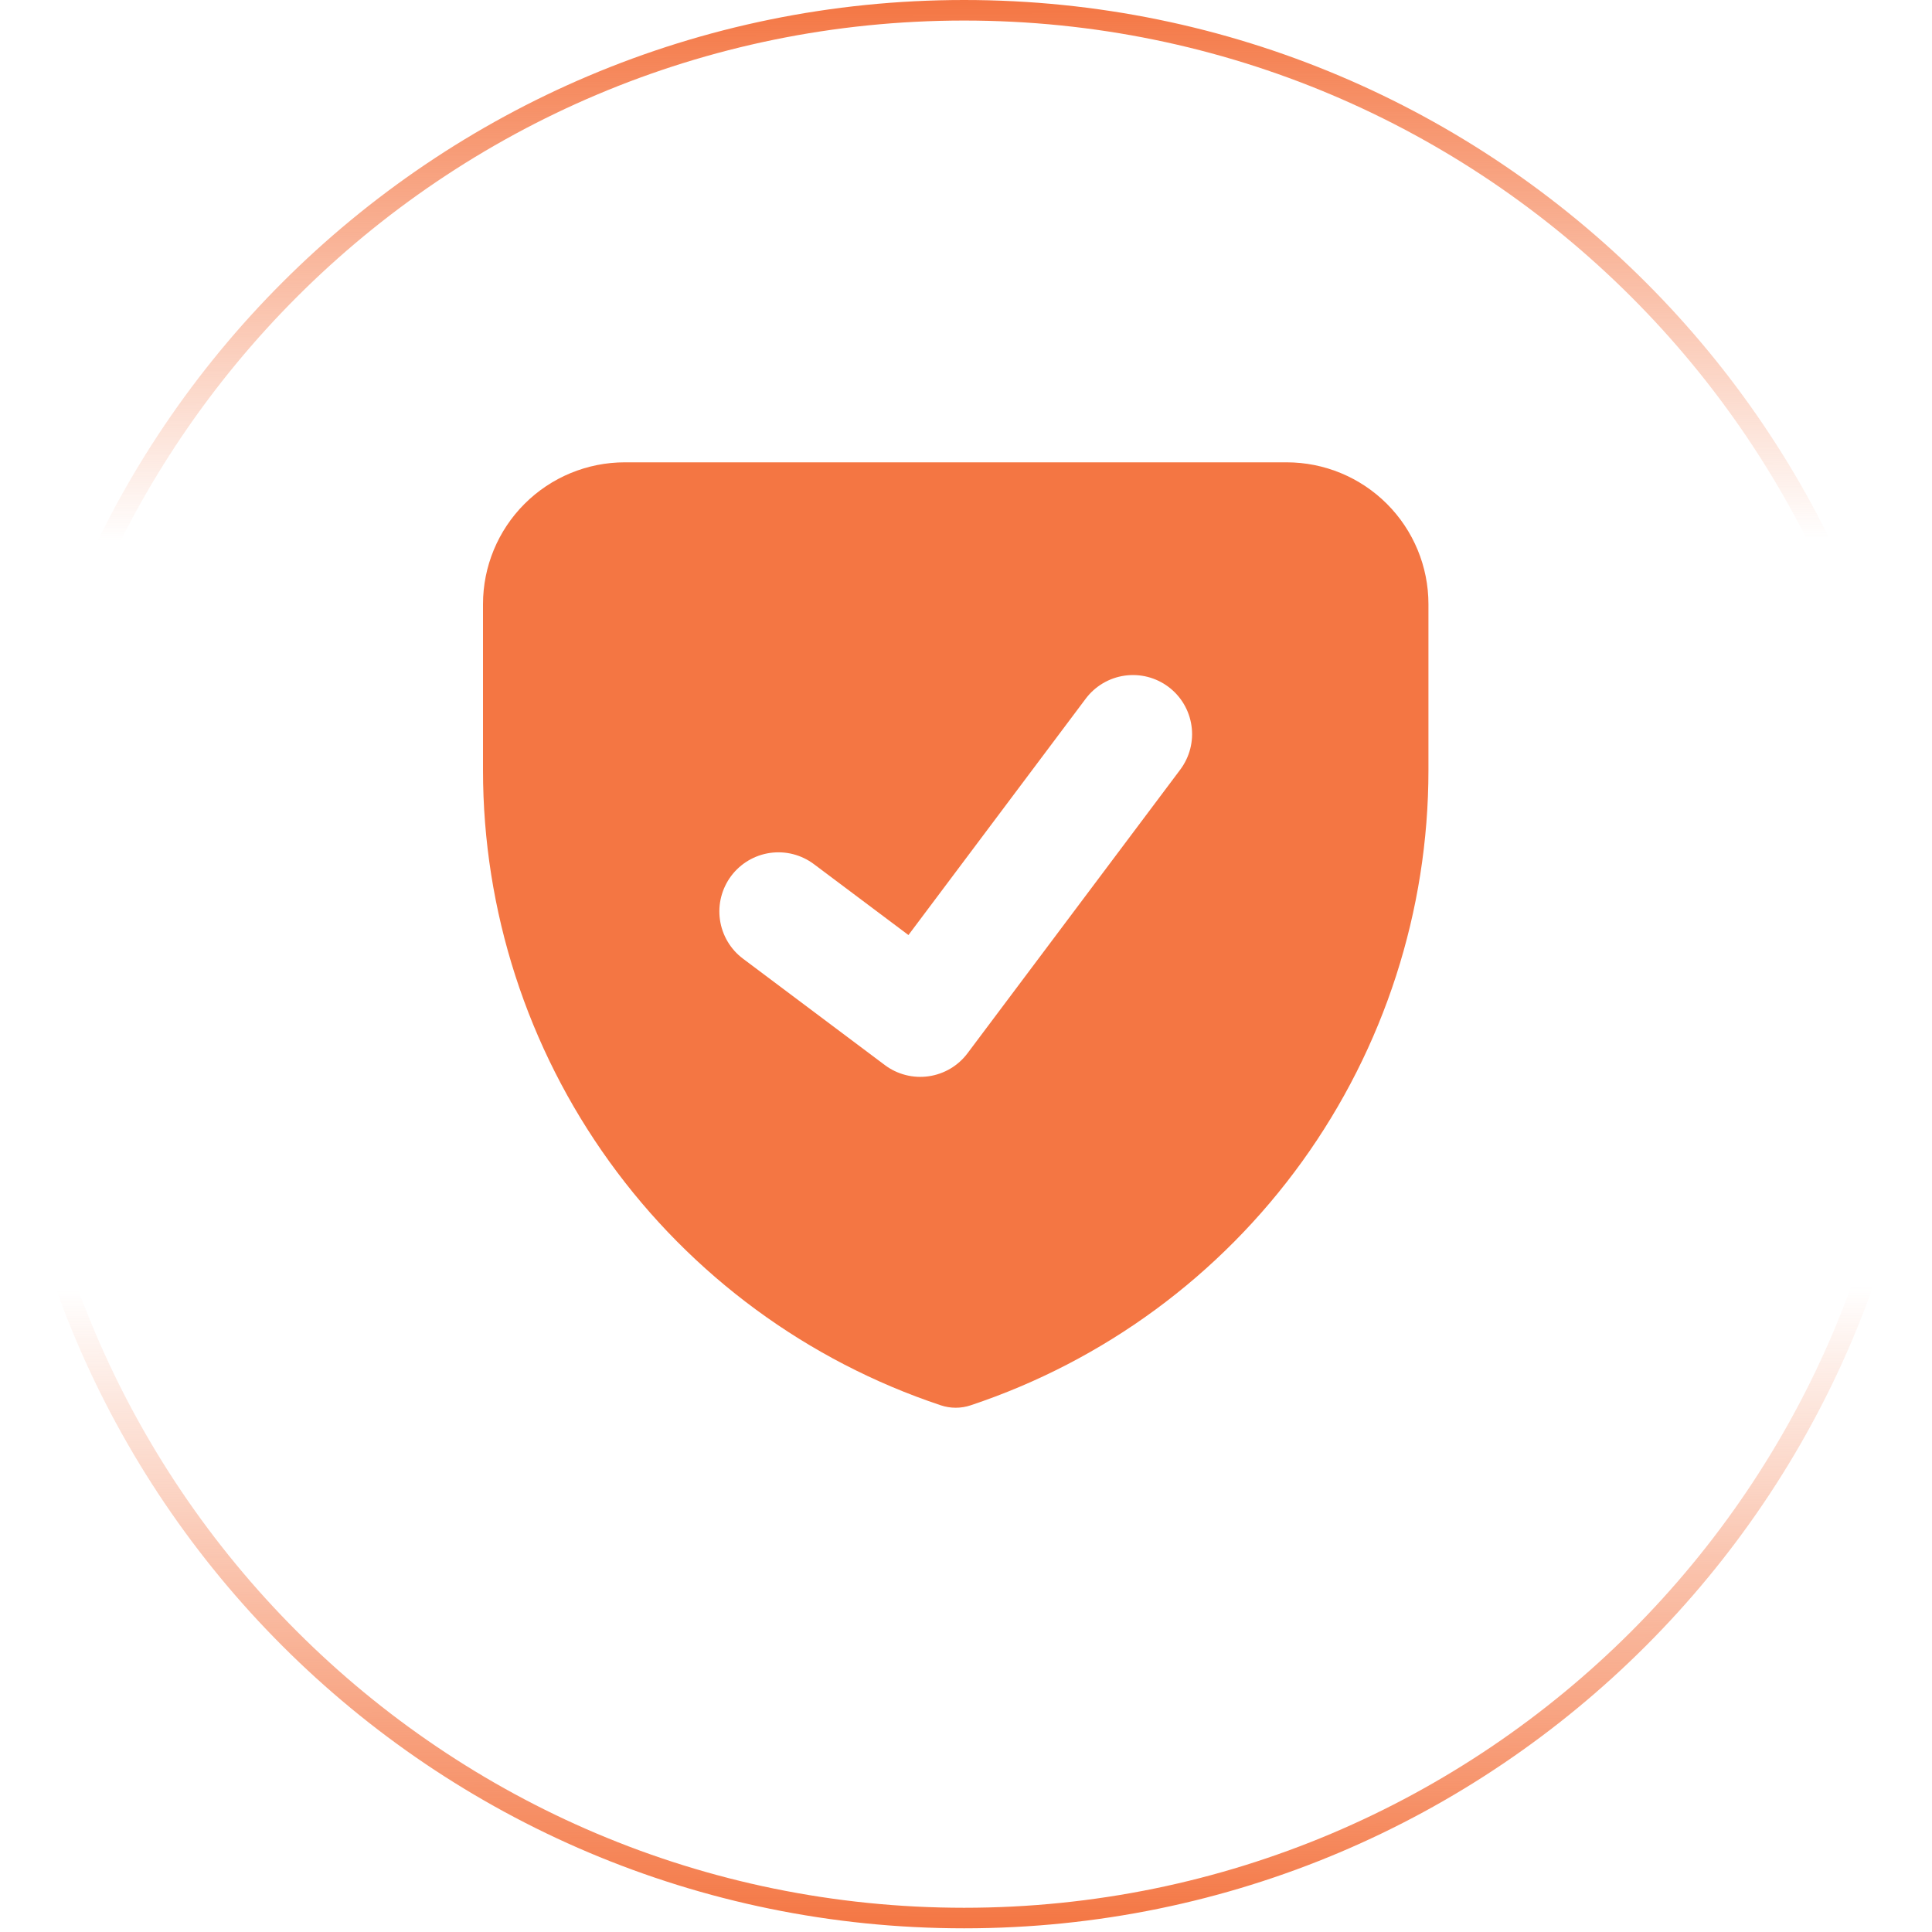 <?xml version="1.0" encoding="UTF-8"?>
<svg xmlns="http://www.w3.org/2000/svg" width="94" height="94" viewBox="0 0 94 94" fill="none">
  <path d="M46.908 0.5C72.538 0.5 93.316 21.279 93.316 46.91C93.316 72.542 72.538 93.321 46.908 93.321C21.278 93.321 0.5 72.542 0.5 46.91C0.5 21.279 21.278 0.5 46.908 0.5Z" stroke="url(#paint0_linear_7056_2)"></path>
  <g clip-path="url(#clip0_7056_2)">
    <path fill-rule="evenodd" clip-rule="evenodd" d="M23.5 29.394C23.5 27.564 24.227 25.809 25.521 24.515C26.815 23.221 28.57 22.494 30.4 22.494H62.6C64.43 22.494 66.185 23.221 67.479 24.515C68.773 25.809 69.5 27.564 69.5 29.394V37.476C69.499 44.312 67.348 50.975 63.35 56.52C59.353 62.066 53.712 66.213 47.227 68.374C46.755 68.532 46.245 68.532 45.773 68.374C39.288 66.213 33.647 62.066 29.65 56.52C25.652 50.975 23.501 44.312 23.5 37.476L23.5 29.394ZM57.425 37.444C57.651 37.142 57.816 36.798 57.91 36.433C58.004 36.067 58.025 35.686 57.971 35.313C57.918 34.939 57.791 34.579 57.599 34.254C57.407 33.929 57.152 33.646 56.85 33.419C56.548 33.193 56.204 33.028 55.839 32.934C55.473 32.84 55.092 32.82 54.718 32.873C54.345 32.926 53.985 33.053 53.66 33.245C53.335 33.438 53.051 33.692 52.825 33.994L44.2 45.494L39.6 42.044C39.298 41.818 38.954 41.653 38.589 41.559C38.223 41.465 37.842 41.445 37.468 41.498C37.095 41.551 36.735 41.678 36.41 41.87C36.085 42.063 35.801 42.317 35.575 42.619C35.349 42.921 35.184 43.265 35.09 43.631C34.996 43.996 34.975 44.377 35.029 44.751C35.082 45.124 35.209 45.484 35.401 45.809C35.593 46.134 35.848 46.418 36.15 46.644L43.05 51.819C43.352 52.046 43.696 52.211 44.062 52.304C44.427 52.398 44.808 52.419 45.182 52.365C45.555 52.312 45.915 52.185 46.24 51.993C46.565 51.801 46.849 51.546 47.075 51.244L57.425 37.444Z" fill="#F47643"></path>
  </g>
  <defs>
    <linearGradient id="paint0_linear_7056_2" x1="44.272" y1="8.21247e-09" x2="44.431" y2="93.821" gradientUnits="userSpaceOnUse">
      <stop stop-color="#F47643"></stop>
      <stop offset="0.28" stop-color="#F47643" stop-opacity="0"></stop>
      <stop offset="0.668" stop-color="#F47643" stop-opacity="0"></stop>
      <stop offset="1" stop-color="#F47643"></stop>
    </linearGradient>
    <clipPath id="clip0_7056_2">
      <rect width="46" height="46" fill="white" transform="translate(23.5 22.494)"></rect>
    </clipPath>
  </defs>
</svg>
